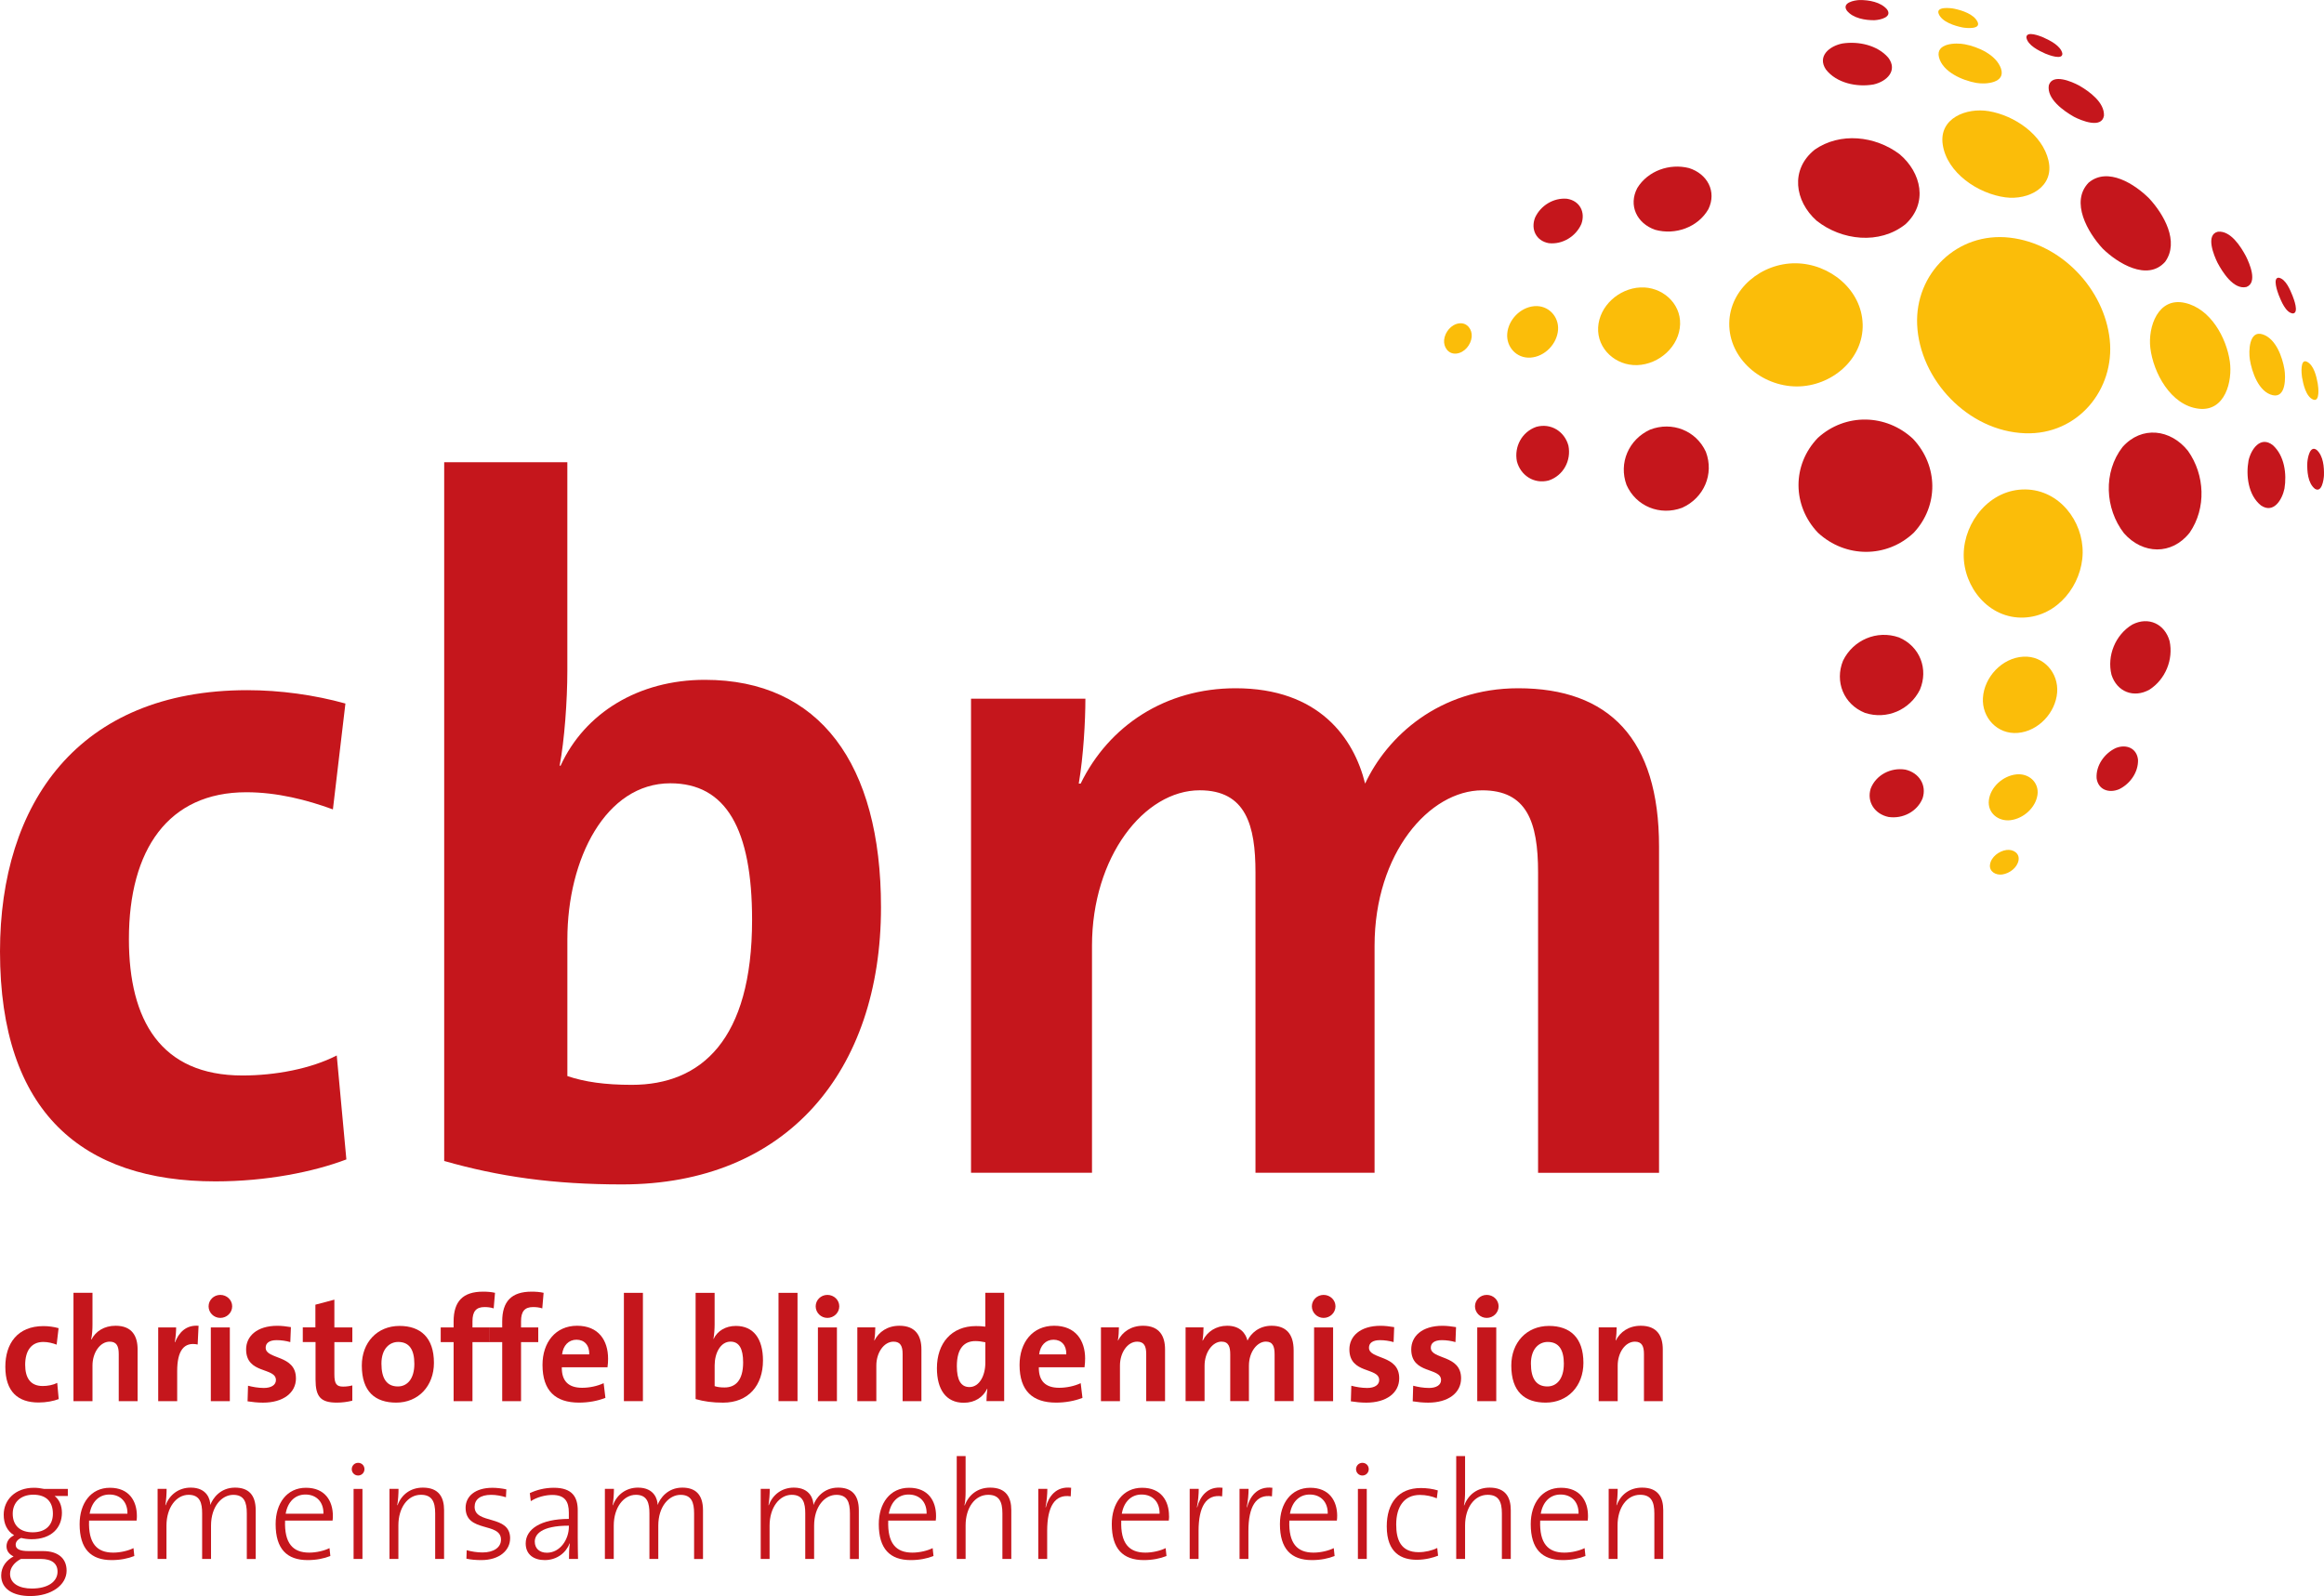 <svg xmlns="http://www.w3.org/2000/svg" id="Layer_2" viewBox="0 0 802.06 550.86"><defs><style>.cls-1{fill:#fbbd09;}.cls-1,.cls-2,.cls-3{stroke-width:0px;}.cls-2{fill-rule:evenodd;}.cls-2,.cls-3{fill:#c5161c;}</style></defs><g id="svg2786"><g id="layer1"><g id="g31"><path id="path33" class="cls-3" d="M119.54,400.17l-3.32-35.88c-8.97,4.61-21.25,6.91-32.54,6.91-28.22,0-39.19-19.09-39.19-47.07,0-30.95,13.62-50.69,40.51-50.69,10.63,0,20.92,2.63,29.89,5.92l4.32-36.54c-10.63-2.97-22.58-4.61-33.87-4.61C26.91,238.21,0,277.39,0,328.41c0,55.63,28.56,79.34,74.38,79.34,17.6,0,33.87-3.29,45.16-7.58"></path></g><g id="g35"><path id="path37" class="cls-2" d="M304.05,313.12c0-49.52-21.25-78.48-60.77-78.48-22.91,0-41.5,11.45-49.81,29.64h-.33c1.67-8.75,2.66-22.56,2.66-32.67v-72.07h-42.5v241.17c18.93,5.39,37.53,8.09,61.43,8.09,56.78,0,89.32-39.07,89.32-95.66ZM259.56,317.5c0,41.43-17.6,56.93-41.5,56.93-9.31,0-16.28-1.01-22.25-3.03v-47.15c0-27.96,13.29-53.9,35.53-53.9,19.26,0,28.22,15.83,28.22,47.15"></path></g><g id="g39"><path id="path41" class="cls-3" d="M572.57,404.78v-112.58c0-37.21-17.28-54.65-48.6-54.65-27.4,0-45.34,16.79-52.84,32.91-3.91-15.8-15.98-32.91-44.69-32.91-24.14,0-43.71,12.84-53.49,32.91h-.65c1.63-9.54,2.29-21.73,2.29-29.3h-39.47v163.61h41.75v-78.35c0-30.61,17.94-53.65,37.18-53.65,15.98,0,19.24,12.18,19.24,28.31v103.7h41.1v-78.35c0-31.93,18.92-53.65,37.19-53.65,15.32,0,19.24,10.86,19.24,28.31v103.7h41.75"></path></g><g id="g43"><path id="path45" class="cls-3" d="M20.26,482.88l-.51-5.58c-1.38.72-3.28,1.08-5.02,1.08-4.35,0-6.04-2.97-6.04-7.32,0-4.81,2.1-7.89,6.25-7.89,1.64,0,3.23.41,4.61.93l.67-5.69c-1.64-.46-3.48-.71-5.22-.71-9.01,0-13.16,6.09-13.16,14.03,0,8.65,4.4,12.34,11.47,12.34,2.71,0,5.22-.51,6.96-1.18"></path></g><g id="g47"><path id="path49" class="cls-3" d="M47.49,483.6v-17.88c0-4.45-1.84-8.14-7.58-8.14-3.95,0-6.87,1.89-8.35,4.76l-.1-.05c.36-1.48.46-3.64.46-5.17v-10.91h-6.56v37.39h6.56v-12.29c0-4.45,2.61-8.24,5.94-8.24,2.41,0,3.12,1.59,3.12,4.25v16.29h6.51"></path></g><g id="g51"><path id="path53" class="cls-3" d="M68.52,457.59c-4.4-.36-6.86,2.46-8.09,5.68h-.1c.31-1.79.46-3.84.46-5.12h-6.19v25.46h6.55v-10.4c0-7.07,2.36-10.14,7.07-9.16l.31-6.45"></path></g><g id="g55"><path id="path57" class="cls-2" d="M80.13,450.88c0-2.2-1.84-3.95-4.1-3.95s-4.04,1.79-4.04,3.95,1.79,3.99,4.04,3.99,4.1-1.79,4.1-3.99ZM72.76,483.6h6.56v-25.45h-6.56v25.45Z"></path></g><g id="g59"><path id="path61" class="cls-3" d="M102.13,475.71c0-8.24-10.44-6.4-10.44-10.55,0-1.59,1.23-2.61,3.79-2.61,1.59,0,3.28.25,4.71.67l.21-5.17c-1.54-.25-3.17-.46-4.66-.46-7.17,0-10.8,3.68-10.8,8.14,0,8.65,10.29,6.09,10.29,10.6,0,1.69-1.64,2.72-4.15,2.72-1.95,0-3.89-.36-5.48-.77l-.16,5.38c1.64.26,3.49.46,5.33.46,6.96,0,11.37-3.38,11.37-8.4"></path></g><g id="g63"><path id="path65" class="cls-3" d="M121.59,483.45v-5.28c-.92.26-2.1.41-3.17.41-2.25,0-3.02-.92-3.02-4.2v-11.16h6.2v-5.07h-6.2v-9.58l-6.55,1.74v7.83h-4.35v5.07h4.4v12.91c0,5.94,1.74,7.99,7.37,7.99,1.79,0,3.68-.25,5.32-.67"></path></g><g id="g67"><path id="path69" class="cls-2" d="M149.76,470.39c0-8.76-4.66-12.75-11.88-12.75-7.73,0-13.01,5.74-13.01,13.67,0,9.07,4.66,12.8,11.88,12.8,7.63,0,13.01-5.74,13.01-13.72ZM143,470.75c0,5.17-2.46,7.78-5.68,7.78-3.79,0-5.68-2.66-5.68-7.88s2.87-7.48,5.78-7.48c3.84,0,5.58,2.67,5.58,7.58"></path></g><g id="g71"><path id="path73" class="cls-3" d="M170.84,446.21c-1.33-.31-2.76-.4-4.15-.4-6.96,0-10.14,3.38-10.14,10.29v2.05h-4.45v5.07h4.45v20.39h6.51v-20.39h5.94v-5.07h-5.94v-2.15c0-3.38,1.28-4.87,4.15-4.87.97,0,2.15.1,3.17.46l.46-5.38"></path></g><g id="g75"><path id="path77" class="cls-3" d="M187.61,446.21c-1.33-.31-2.76-.4-4.15-.4-6.96,0-10.14,3.38-10.14,10.29v2.05h-4.45v5.07h4.45v20.39h6.5v-20.39h5.94v-5.07h-5.94v-2.15c0-3.38,1.28-4.87,4.15-4.87.98,0,2.16.1,3.18.46l.46-5.38"></path></g><g id="g79"><path id="path81" class="cls-2" d="M209.86,468.95c0-6.3-3.27-11.37-10.7-11.37s-11.93,5.74-11.93,13.52c0,8.96,4.51,13.01,12.6,13.01,3.17,0,6.4-.56,9.11-1.64l-.61-5.07c-2.2,1.03-4.91,1.59-7.42,1.59-4.72,0-7.07-2.31-7.02-7.07h15.77c.16-1.08.2-2.1.2-2.97ZM203.36,467.47h-9.37c.36-3.07,2.25-5.07,4.97-5.07s4.5,1.89,4.4,5.07"></path></g><path id="path83" class="cls-3" d="M215.32,483.6h6.56v-37.38h-6.56v37.38Z"></path><g id="g85"><path id="path87" class="cls-2" d="M263.32,469.57c0-7.52-3.27-11.93-9.37-11.93-3.53,0-6.4,1.74-7.68,4.51h-.05c.25-1.33.41-3.44.41-4.97v-10.96h-6.56v36.67c2.92.82,5.79,1.23,9.47,1.23,8.76,0,13.78-5.94,13.78-14.55ZM256.47,470.23c0,6.3-2.72,8.65-6.4,8.65-1.44,0-2.51-.15-3.43-.46v-7.17c0-4.25,2.04-8.19,5.47-8.19,2.97,0,4.36,2.4,4.36,7.17"></path></g><path id="path89" class="cls-3" d="M268.68,483.6h6.56v-37.38h-6.56v37.38Z"></path><g id="g91"><path id="path93" class="cls-2" d="M289.65,450.88c0-2.2-1.84-3.95-4.1-3.95s-4.04,1.79-4.04,3.95,1.79,3.99,4.04,3.99,4.1-1.79,4.1-3.99ZM282.28,483.6h6.56v-25.45h-6.56v25.45Z"></path></g><g id="g95"><path id="path97" class="cls-3" d="M318,483.6v-17.88c0-4.45-1.84-8.14-7.58-8.14-4.15,0-7.12,2.1-8.65,5.12l-.05-.05c.25-1.33.36-3.33.36-4.51h-6.2v25.46h6.56v-12.29c0-4.45,2.61-8.24,5.94-8.24,2.41,0,3.13,1.59,3.13,4.25v16.29h6.5"></path></g><g id="g99"><path id="path101" class="cls-2" d="M346.56,483.6v-37.39h-6.51v11.68c-1.12-.16-2.15-.2-3.23-.2-8.45,0-13.47,5.94-13.47,14.54,0,7.27,3.08,11.93,9.28,11.93,3.89,0,6.71-2,8.03-4.81h.1c-.2,1.38-.31,3.02-.31,4.25h6.09ZM340.06,470.39c0,4.35-2.04,8.35-5.48,8.35-2.97,0-4.35-2.46-4.35-7.22,0-6.3,2.67-8.65,6.4-8.65,1.12,0,2.25.16,3.43.41v7.12"></path></g><g id="g103"><path id="path105" class="cls-2" d="M374.5,468.95c0-6.3-3.28-11.37-10.7-11.37s-11.93,5.74-11.93,13.52c0,8.96,4.51,13.01,12.6,13.01,3.17,0,6.4-.56,9.11-1.64l-.61-5.07c-2.2,1.03-4.92,1.59-7.43,1.59-4.71,0-7.07-2.31-7.02-7.07h15.77c.15-1.08.2-2.1.2-2.97ZM368,467.47h-9.37c.36-3.07,2.25-5.07,4.96-5.07s4.51,1.89,4.41,5.07"></path></g><g id="g107"><path id="path109" class="cls-3" d="M402.08,483.6v-17.88c0-4.45-1.84-8.14-7.58-8.14-4.15,0-7.12,2.1-8.65,5.12l-.05-.05c.25-1.33.36-3.33.36-4.51h-6.2v25.46h6.56v-12.29c0-4.45,2.61-8.24,5.94-8.24,2.41,0,3.12,1.59,3.12,4.25v16.29h6.51"></path></g><g id="g111"><path id="path113" class="cls-3" d="M446.46,483.6v-17.52c0-5.79-2.71-8.5-7.63-8.5-4.3,0-7.12,2.61-8.3,5.12-.61-2.46-2.51-5.12-7.02-5.12-3.79,0-6.87,2-8.4,5.12h-.1c.25-1.49.35-3.38.35-4.56h-6.19v25.46h6.55v-12.19c0-4.76,2.82-8.35,5.84-8.35,2.51,0,3.02,1.89,3.02,4.4v16.13h6.45v-12.19c0-4.97,2.97-8.35,5.84-8.35,2.41,0,3.02,1.69,3.02,4.4v16.13h6.55"></path></g><g id="g115"><path id="path117" class="cls-2" d="M460.9,450.88c0-2.2-1.84-3.95-4.1-3.95s-4.05,1.79-4.05,3.95,1.8,3.99,4.05,3.99,4.1-1.79,4.1-3.99ZM453.52,483.6h6.56v-25.45h-6.56v25.45Z"></path></g><g id="g119"><path id="path121" class="cls-3" d="M482.9,475.71c0-8.24-10.44-6.4-10.44-10.55,0-1.59,1.23-2.61,3.79-2.61,1.59,0,3.27.25,4.71.67l.2-5.17c-1.54-.25-3.17-.46-4.66-.46-7.17,0-10.8,3.68-10.8,8.14,0,8.65,10.29,6.09,10.29,10.6,0,1.69-1.63,2.72-4.15,2.72-1.95,0-3.89-.36-5.47-.77l-.16,5.38c1.64.26,3.48.46,5.32.46,6.97,0,11.37-3.38,11.37-8.4"></path></g><g id="g123"><path id="path125" class="cls-3" d="M504.25,475.71c0-8.24-10.45-6.4-10.45-10.55,0-1.59,1.23-2.61,3.8-2.61,1.59,0,3.27.25,4.71.67l.2-5.17c-1.54-.25-3.17-.46-4.66-.46-7.17,0-10.8,3.68-10.8,8.14,0,8.65,10.29,6.09,10.29,10.6,0,1.69-1.63,2.72-4.15,2.72-1.95,0-3.89-.36-5.47-.77l-.16,5.38c1.64.26,3.48.46,5.32.46,6.97,0,11.37-3.38,11.37-8.4"></path></g><g id="g127"><path id="path129" class="cls-2" d="M517.2,450.88c0-2.2-1.84-3.95-4.1-3.95s-4.05,1.79-4.05,3.95,1.8,3.99,4.05,3.99,4.1-1.79,4.1-3.99ZM509.83,483.6h6.56v-25.45h-6.56v25.45Z"></path></g><g id="g131"><path id="path133" class="cls-2" d="M546.47,470.39c0-8.76-4.66-12.75-11.88-12.75-7.73,0-13.01,5.74-13.01,13.67,0,9.07,4.66,12.8,11.88,12.8,7.63,0,13.01-5.74,13.01-13.72ZM539.71,470.75c0,5.17-2.46,7.78-5.68,7.78-3.79,0-5.68-2.66-5.68-7.88s2.87-7.48,5.79-7.48c3.84,0,5.58,2.67,5.58,7.58"></path></g><g id="g135"><path id="path137" class="cls-3" d="M573.86,483.6v-17.88c0-4.45-1.84-8.14-7.58-8.14-4.15,0-7.12,2.1-8.65,5.12l-.05-.05c.25-1.33.36-3.33.36-4.51h-6.2v25.46h6.56v-12.29c0-4.45,2.61-8.24,5.94-8.24,2.41,0,3.12,1.59,3.12,4.25v16.29h6.51"></path></g><g id="g139"><path id="path141" class="cls-2" d="M22.98,542.06c0-4.13-2.87-6.71-8.13-6.71h-4.96c-3.02,0-4.48-.68-4.48-2.19,0-.93.59-1.8,1.9-2.34.92.25,2.33.44,3.55.44,7.01,0,10.51-4.04,10.51-9.14,0-2.53-.97-4.62-2.53-5.79h4.57v-2.44h-8.22c-1.26-.24-2.23-.39-3.5-.39-6.47,0-10.41,4.23-10.41,9.29,0,3.17,1.17,5.64,3.6,7.11-1.7.78-2.63,2.19-2.63,3.8s.93,2.77,2.44,3.5c-2.34,1.21-4.28,3.46-4.28,6.57,0,4.57,3.95,7.1,10.03,7.1,7.24,0,12.55-3.75,12.55-8.81ZM18.26,522.45c0,4.13-2.72,6.42-6.96,6.42s-6.91-2.23-6.91-6.42c0-3.8,2.63-6.56,7.1-6.56s6.77,2.43,6.77,6.56ZM19.86,542.44c0,3.46-3.31,5.84-8.9,5.84-4.23,0-7.49-1.7-7.49-5.06,0-2.14,1.51-3.99,3.75-5.16h6.81c3.89,0,5.83,1.61,5.83,4.38"></path></g><g id="g143"><path id="path145" class="cls-2" d="M47.24,523.23c0-5.21-2.72-9.73-9.3-9.73s-10.46,5.35-10.46,12.55c0,8.52,3.84,12.41,11.05,12.41,3.01,0,5.64-.54,7.83-1.41l-.29-2.72c-1.75.88-4.47,1.55-7.01,1.55-5.64,0-8.61-3.21-8.32-11.05h16.4c.1-.68.1-1.26.1-1.61ZM43.98,522.45h-13.04c.68-4.04,3.21-6.62,6.81-6.62,3.95,0,6.33,2.72,6.23,6.62"></path></g><g id="g147"><path id="path149" class="cls-3" d="M88.25,538.07v-16.79c0-5.49-2.63-7.83-7.15-7.83-5.06,0-7.69,3.7-8.52,5.99,0-1.76-1.02-5.99-6.76-5.99-4.09,0-7.3,2.38-8.66,6.08l-.1-.05c.29-1.55.44-3.94.44-5.6h-3.11v24.18h3.06v-11.48c0-6.28,3.4-10.65,7.64-10.65,3.99,0,4.67,2.92,4.67,6.38v15.76h3.07v-11.48c0-6.66,3.7-10.65,7.68-10.65,3.75,0,4.67,2.53,4.67,6.42v15.72h3.07"></path></g><g id="g151"><path id="path153" class="cls-2" d="M114.88,523.23c0-5.21-2.72-9.73-9.29-9.73s-10.46,5.35-10.46,12.55c0,8.52,3.85,12.41,11.05,12.41,3.02,0,5.64-.54,7.83-1.41l-.29-2.72c-1.76.88-4.48,1.55-7.01,1.55-5.64,0-8.61-3.21-8.32-11.05h16.39c.1-.68.1-1.26.1-1.61ZM111.63,522.45h-13.04c.68-4.04,3.21-6.62,6.81-6.62,3.94,0,6.32,2.72,6.22,6.62"></path></g><g id="g155"><path id="path157" class="cls-2" d="M125.78,507.08c0-1.27-.97-2.19-2.19-2.19s-2.19.97-2.19,2.19.97,2.19,2.19,2.19,2.19-.97,2.19-2.19ZM122.03,538.07h3.06v-24.18h-3.06v24.18Z"></path></g><g id="g159"><path id="path161" class="cls-3" d="M153.26,538.07v-16.83c0-4.33-1.7-7.79-7.3-7.79-4.28,0-7.39,2.38-8.76,6.08l-.1-.05c.29-1.51.44-3.94.44-5.6h-3.12v24.18h3.07v-11.58c0-6.08,3.21-10.56,7.78-10.56,3.8,0,4.92,2.38,4.92,6.42v15.72h3.06"></path></g><g id="g163"><path id="path165" class="cls-3" d="M176.06,530.97c0-8.37-12.26-4.67-12.26-10.9,0-2.53,1.95-4.13,5.7-4.13,1.7,0,3.5.34,5.11.83l.14-2.72c-1.55-.34-3.31-.54-4.81-.54-5.99,0-9.25,2.97-9.25,6.9,0,8.71,12.21,4.82,12.21,11,0,2.77-2.63,4.42-6.38,4.42-1.89,0-3.89-.34-5.45-.78l-.1,2.92c1.46.34,3.31.49,5.16.49,6.22,0,9.92-3.36,9.92-7.49"></path></g><g id="g167"><path id="path169" class="cls-2" d="M199.49,538.07c-.05-2.19-.1-5.01-.1-7.49v-9.3c0-4.47-1.8-7.78-8.22-7.78-3.26,0-6.04.78-8.32,1.85l.34,2.77c2.14-1.41,5.06-2.14,7.39-2.14,4.33,0,5.74,2.19,5.74,6.13v2.14c-9.73,0-14.89,3.55-14.89,8.47,0,3.84,2.82,5.74,6.57,5.74,4.23,0,7.39-2.58,8.56-5.74l.1.05c-.24,1.41-.29,3.36-.29,5.3h3.11ZM196.33,526.92c0,4.43-3.02,9-7.59,9-2.53,0-4.18-1.46-4.18-3.84s2.09-5.5,11.77-5.5v.34"></path></g><g id="g171"><path id="path173" class="cls-3" d="M242.62,538.07v-16.79c0-5.49-2.63-7.83-7.15-7.83-5.06,0-7.69,3.7-8.51,5.99,0-1.76-1.03-5.99-6.77-5.99-4.08,0-7.3,2.38-8.65,6.08l-.1-.05c.29-1.55.44-3.94.44-5.6h-3.12v24.18h3.06v-11.48c0-6.28,3.41-10.65,7.64-10.65,3.98,0,4.67,2.92,4.67,6.38v15.76h3.06v-11.48c0-6.66,3.7-10.65,7.69-10.65,3.74,0,4.67,2.53,4.67,6.42v15.72h3.06"></path></g><g id="g175"><path id="path177" class="cls-3" d="M296.4,538.07v-16.79c0-5.49-2.63-7.83-7.15-7.83-5.06,0-7.69,3.7-8.51,5.99,0-1.76-1.03-5.99-6.77-5.99-4.08,0-7.3,2.38-8.65,6.08l-.1-.05c.29-1.55.44-3.94.44-5.6h-3.12v24.18h3.06v-11.48c0-6.28,3.41-10.65,7.64-10.65,3.98,0,4.67,2.92,4.67,6.38v15.76h3.06v-11.48c0-6.66,3.7-10.65,7.69-10.65,3.74,0,4.67,2.53,4.67,6.42v15.72h3.06"></path></g><g id="g179"><path id="path181" class="cls-2" d="M323.05,523.23c0-5.21-2.72-9.73-9.3-9.73s-10.46,5.35-10.46,12.55c0,8.52,3.84,12.41,11.04,12.41,3.02,0,5.65-.54,7.84-1.41l-.29-2.72c-1.75.88-4.47,1.55-7.01,1.55-5.64,0-8.61-3.21-8.32-11.05h16.4c.1-.68.1-1.26.1-1.61ZM319.79,522.45h-13.04c.68-4.04,3.21-6.62,6.81-6.62,3.95,0,6.33,2.72,6.23,6.62"></path></g><g id="g183"><path id="path185" class="cls-3" d="M349.02,538.07v-16.83c0-4.33-1.7-7.79-7.3-7.79-4.23,0-7.35,2.38-8.76,6.13l-.1-.05c.29-1.21.39-3.16.39-4.81v-12.16h-3.06v35.51h3.06v-11.58c0-6.08,3.21-10.56,7.79-10.56,3.8,0,4.91,2.38,4.91,6.42v15.72h3.06"></path></g><g id="g187"><path id="path189" class="cls-3" d="M369.68,513.5c-5.3-.63-7.83,3.16-8.75,6.76l-.1-.05c.44-2.14.63-4.62.63-6.33h-3.12v24.18h3.06v-9.63c0-8.41,2.63-12.84,8.13-11.97l.14-2.97"></path></g><g id="g191"><path id="path193" class="cls-2" d="M403.45,523.23c0-5.21-2.72-9.73-9.29-9.73s-10.46,5.35-10.46,12.55c0,8.52,3.85,12.41,11.05,12.41,3.02,0,5.64-.54,7.83-1.41l-.29-2.72c-1.75.88-4.47,1.55-7,1.55-5.64,0-8.61-3.21-8.32-11.05h16.4c.1-.68.1-1.26.1-1.61ZM400.2,522.45h-13.04c.68-4.04,3.21-6.62,6.81-6.62,3.94,0,6.32,2.72,6.22,6.62"></path></g><g id="g195"><path id="path197" class="cls-3" d="M421.93,513.5c-5.3-.63-7.83,3.16-8.75,6.76l-.1-.05c.44-2.14.63-4.62.63-6.33h-3.12v24.18h3.06v-9.63c0-8.41,2.63-12.84,8.13-11.97l.14-2.97"></path></g><g id="g199"><path id="path201" class="cls-3" d="M439.13,513.5c-5.3-.63-7.83,3.16-8.75,6.76l-.1-.05c.44-2.14.63-4.62.63-6.33h-3.12v24.18h3.06v-9.63c0-8.41,2.63-12.84,8.13-11.97l.14-2.97"></path></g><g id="g203"><path id="path205" class="cls-2" d="M461.49,523.23c0-5.21-2.73-9.73-9.3-9.73s-10.46,5.35-10.46,12.55c0,8.52,3.84,12.41,11.04,12.41,3.02,0,5.64-.54,7.83-1.41l-.29-2.72c-1.75.88-4.47,1.55-7.01,1.55-5.64,0-8.61-3.21-8.32-11.05h16.4c.1-.68.1-1.26.1-1.61ZM458.23,522.45h-13.04c.68-4.04,3.21-6.62,6.81-6.62,3.94,0,6.32,2.72,6.23,6.62"></path></g><g id="g207"><path id="path209" class="cls-2" d="M472.38,507.08c0-1.27-.97-2.19-2.19-2.19s-2.19.97-2.19,2.19.97,2.19,2.19,2.19,2.19-.97,2.19-2.19ZM468.64,538.07h3.06v-24.18h-3.06v24.18Z"></path></g><g id="g211"><path id="path213" class="cls-3" d="M496.31,536.95l-.29-2.68c-1.7.88-4.13,1.46-6.42,1.46-6.18,0-7.74-4.33-7.74-9.54,0-6.13,2.72-10.22,8.18-10.22,2.14,0,4.18.48,5.83,1.16l.35-2.72c-1.76-.54-3.85-.82-5.84-.82-7.79,0-11.78,5.21-11.78,13.23,0,9.34,5.26,11.53,10.37,11.53,3.06,0,5.74-.78,7.34-1.41"></path></g><g id="g215"><path id="path217" class="cls-3" d="M521.4,538.07v-16.83c0-4.33-1.7-7.79-7.3-7.79-4.23,0-7.35,2.38-8.76,6.13l-.1-.05c.29-1.21.39-3.16.39-4.81v-12.16h-3.06v35.51h3.06v-11.58c0-6.08,3.21-10.56,7.79-10.56,3.8,0,4.91,2.38,4.91,6.42v15.72h3.06"></path></g><g id="g219"><path id="path221" class="cls-2" d="M548.05,523.23c0-5.21-2.73-9.73-9.3-9.73s-10.46,5.35-10.46,12.55c0,8.52,3.84,12.41,11.04,12.41,3.02,0,5.65-.54,7.84-1.41l-.29-2.72c-1.75.88-4.47,1.55-7.01,1.55-5.64,0-8.61-3.21-8.32-11.05h16.4c.1-.68.1-1.26.1-1.61ZM544.79,522.45h-13.04c.68-4.04,3.21-6.62,6.81-6.62,3.95,0,6.32,2.72,6.23,6.62"></path></g><g id="g223"><path id="path225" class="cls-3" d="M574.02,538.07v-16.83c0-4.33-1.7-7.79-7.3-7.79-4.28,0-7.39,2.38-8.76,6.08l-.1-.05c.29-1.51.44-3.94.44-5.6h-3.11v24.18h3.06v-11.58c0-6.08,3.21-10.56,7.79-10.56,3.8,0,4.91,2.38,4.91,6.42v15.72h3.06"></path></g><g id="g227"><path id="path229" class="cls-1" d="M728.11,117.2c-1.86-17.31-16.57-33.1-34.45-35.17-18.21-2.11-32.81,12.42-32.01,30.05.87,18.95,17.53,36.76,37.24,37.46,18.22.66,31.06-15.14,29.22-32.33"></path></g><g id="g231"><path id="path233" class="cls-1" d="M769.56,124.76c-1.17-8.16-6.62-18.23-15.5-20.22-9.31-2.08-12.79,8.33-11.94,15.52,1.01,8.53,7.01,19.88,16.73,21.01,9.07,1.05,11.69-9.46,10.71-16.31"></path></g><g id="g235"><path id="path237" class="cls-3" d="M755.71,183.83c5.79-8.45,5.26-19.94-.59-28.21-5.98-7.51-15.98-8.79-22.61-1.31-6.68,8.65-6.08,21.22.52,29.74,6.45,7.33,16.53,7.63,22.68-.22"></path></g><g id="g239"><path id="path241" class="cls-1" d="M718.77,190.84c.17-10.91-8.01-21.76-19.75-21.91-12.21-.16-21.2,11.12-21.31,22.46-.1,11.21,8.65,22.24,20.75,21.76,11.72-.46,20.13-11.35,20.31-22.31"></path></g><g id="g243"><path id="path245" class="cls-3" d="M627.47,183.92c9.44,8.69,23.65,8.79,33.01-.05,8.68-9.33,8.47-23.14-.24-32.39-9.3-8.7-23.39-8.97-32.86-.35-8.99,9.34-8.84,23.46.08,32.79"></path></g><g id="g247"><path id="path249" class="cls-1" d="M642.84,111.86c-.33-11.86-11.37-20.89-23.12-20.99-11.74-.1-22.76,8.81-22.92,20.69-.17,12.23,11.14,21.76,23.23,21.82,12.01.05,23.16-9.35,22.82-21.52"></path></g><g id="g251"><path id="path253" class="cls-3" d="M626.23,51.71c-8.42,6.8-6.87,17.66.69,24.44,8.63,6.87,21.74,8.39,30.7,1.24,7.83-7.22,5.55-17.81-2.08-24.21-8.38-6.28-20.47-7.67-29.32-1.48"></path></g><g id="g255"><path id="path257" class="cls-1" d="M706.98,55.41c-2.1-8.98-11.72-15.53-20.59-17.04-7.73-1.31-17.24,2.41-15.92,11.48,1.42,9.79,12.18,17.01,21.59,18.26,8.11,1.08,17.04-3.62,14.91-12.71"></path></g><g id="g259"><path id="path261" class="cls-3" d="M741.74,68.51c-4.9-4.91-14.27-11.01-20.89-5.49-6.47,6.65-.28,17.28,4.81,22.76,5.02,4.96,15.42,11.47,21.56,4.59,5.04-6.98-.49-16.46-5.48-21.86"></path></g><g id="g263"><path id="path265" class="cls-1" d="M579.84,111.89c.22-7.37-6.34-13.02-13.7-12.68-7.44.35-14.18,6.39-14.59,13.79-.4,7.4,6.04,13.25,13.46,13.02,7.64-.24,14.61-6.52,14.83-14.13"></path></g><g id="g267"><path id="path269" class="cls-3" d="M589.6,72.19c2.94-6.07-.33-12.16-6.68-14.18-6.75-1.71-14.21.95-17.85,6.87-3.16,5.98-.18,12.23,6.15,14.43,6.94,1.94,14.8-.86,18.37-7.11"></path></g><g id="g271"><path id="path273" class="cls-3" d="M646.61,29.15c4.59-1.04,8.42-4.79,5.08-9.24-3.74-4.34-10.31-5.75-15.85-4.9-4.46.89-8.73,4.36-5.7,8.95,3.67,4.75,10.74,6.21,16.47,5.19"></path></g><g id="g275"><path id="path277" class="cls-1" d="M690.59,23.68c-1.64-4.76-7.86-7.52-12.52-8.4-3.17-.61-10.12-.37-8.89,4.49,1.29,5.08,8.15,8.02,12.89,8.85,3.32.58,10.2,0,8.51-4.94"></path></g><g id="g279"><path id="path281" class="cls-3" d="M715.76,40.3c2.48,1.3,9.6,4.25,10.36-.38.21-4.59-5.02-8.35-8.6-10.41-2.47-1.32-9.17-4.28-10.43-.05-.76,4.7,5.11,8.82,8.67,10.84"></path></g><g id="g283"><path id="path285" class="cls-3" d="M765.28,90.64c1.69,3.17,5.54,9.45,10.01,8.41,3.97-1.52,1.05-8.18-.2-10.67-1.74-3.25-5.23-8.83-9.63-8.41-4.4,1-1.37,8.24-.18,10.66"></path></g><g id="g287"><path id="path289" class="cls-1" d="M788.4,127.43c-.71-4.19-2.91-10.5-7.48-12.02-4.76-1.59-4.89,5.89-4.45,8.66.66,4.21,3,11.22,7.88,12.33,4.64,1.05,4.5-6.29,4.05-8.97"></path></g><g id="g291"><path id="path293" class="cls-3" d="M776.02,158.92c-.95,5.2-.14,12.03,4.32,15.56,4.41,2.94,7.32-2.16,8.08-5.86.82-5.05.01-11.35-4.03-14.98-4.28-3.32-7.49,1.44-8.37,5.28"></path></g><g id="g295"><path id="path297" class="cls-3" d="M735.91,215.56c-5.88,3.52-8.81,10.81-7.19,17.34,1.86,5.85,7.66,8.19,13.12,5.12,5.53-3.57,8.29-10.44,6.93-16.76-1.63-5.86-7.26-8.59-12.85-5.7"></path></g><g id="g299"><path id="path301" class="cls-1" d="M709.96,239.05c.55-6.7-4.57-12.79-11.66-12.4-7.43.42-13.52,7.12-13.95,14.23-.41,6.77,4.97,12.7,12.08,12.08,7.15-.62,12.97-7.03,13.53-13.91"></path></g><g id="g303"><path id="path305" class="cls-3" d="M655.39,220.01c-7.66-2.69-15.88.91-19.33,8.04-2.91,7.17.18,15.02,7.55,17.99,7.54,2.5,15.53-1.04,18.99-7.98,3-7.09.06-14.95-7.21-18.05"></path></g><g id="g307"><path id="path309" class="cls-3" d="M588.73,155.95c-3.35-7.33-11.65-10.61-19.26-7.66-7.41,3.4-10.89,11.54-8.12,19.09,3.27,7.38,11.54,10.74,19.2,7.87,7.54-3.39,11.08-11.67,8.18-19.3"></path></g><g id="g311"><path id="path313" class="cls-1" d="M537.72,113.82c.31-4.61-3.39-8.55-8.19-8.15-4.89.42-8.96,4.74-9.35,9.46-.39,4.58,3.19,8.61,8,8.3,5.01-.32,9.21-4.79,9.54-9.62"></path></g><g id="g315"><path id="path317" class="cls-3" d="M545.77,77.27c1.46-4.03-.56-7.99-4.98-8.67-4.66-.42-9.13,2.39-11.01,6.52-1.54,3.97.31,8,4.73,8.81,4.77.54,9.41-2.38,11.26-6.65"></path></g><g id="g319"><path id="path321" class="cls-3" d="M647.03,6.96c1.97-.1,6.15-1.08,4.21-3.74-2.18-2.53-6.23-3.24-9.44-3.21-1.9.07-6.19.91-4.45,3.6,2.1,2.71,6.43,3.42,9.69,3.36"></path></g><g id="g323"><path id="path325" class="cls-1" d="M682.49,7.54c-1.27-2.67-5.33-3.96-8.03-4.53-1.3-.27-6.41-.85-5.38,1.76,1.1,2.8,5.5,4.15,8.2,4.7,1.35.27,6.48.73,5.21-1.93"></path></g><g id="g327"><path id="path329" class="cls-3" d="M705.96,18.53c1.08.46,6.07,2.36,5.79-.14-.63-2.65-4.23-4.41-6.52-5.46-1.08-.46-5.89-2.4-5.88-.01.4,2.72,4.35,4.6,6.61,5.62"></path></g><g id="g331"><path id="path333" class="cls-3" d="M786.45,101.87c.78,1.91,2.4,6.14,4.91,6.32,2.13-.22.27-5.01-.14-6.07-.82-2-2.31-5.81-4.77-6.27-2.24-.07-.39,5.01,0,6.02"></path></g><g id="g335"><path id="path337" class="cls-1" d="M799.91,132.44c-.42-2.36-1.32-6.47-3.79-7.61-2.35-1.08-1.82,4.32-1.64,5.37.4,2.32,1.35,6.81,3.93,7.74,2.31.83,1.69-4.45,1.5-5.5"></path></g><g id="g339"><path id="path341" class="cls-3" d="M796.3,159.67c-.11,2.86.14,7.05,2.6,9.02,2.42,1.55,3.06-3.15,3.14-4.57.09-2.85-.2-6.75-2.48-8.81-2.4-1.8-3.16,2.9-3.26,4.36"></path></g><g id="g343"><path id="path345" class="cls-3" d="M730.2,258.18c-3.96,1.86-6.9,6.06-6.62,10.43.54,4,4.28,5.27,7.81,3.77,3.81-1.88,6.63-5.9,6.48-10.16-.41-4.01-4.07-5.49-7.66-4.04"></path></g><g id="g347"><path id="path349" class="cls-1" d="M703.18,274.32c.59-4.3-3.02-7.5-7.31-7.04-4.61.49-8.96,4.39-9.48,8.97-.48,4.32,3.25,7.36,7.5,6.83,4.49-.56,8.67-4.32,9.29-8.77"></path></g><g id="g351"><path id="path353" class="cls-3" d="M657.58,265.63c-5.02-.82-10.16,1.84-11.97,6.56-1.42,4.61,1.43,8.79,6.14,9.78,4.92.74,9.92-1.84,11.77-6.42,1.52-4.59-1.22-8.84-5.94-9.92"></path></g><g id="g355"><path id="path357" class="cls-3" d="M541.29,153.8c-1.33-4.89-6.04-7.88-11.1-6.47-4.99,1.75-7.66,6.87-6.68,11.89,1.27,4.87,5.9,7.93,10.97,6.62,5.11-1.7,7.85-6.94,6.81-12.04"></path></g><g id="g359"><path id="path361" class="cls-1" d="M507.91,116.28c.24-2.5-1.51-5-4.28-4.68-2.82.33-4.96,3.05-5.23,5.7-.26,2.48,1.43,5,4.19,4.74,2.87-.28,5.06-3.06,5.32-5.75"></path></g><g id="g363"><path id="path365" class="cls-1" d="M696.64,296.94c.44-2.48-1.89-3.88-4.17-3.57-2.55.35-5.25,2.36-5.67,4.97-.39,2.48,1.99,3.81,4.24,3.48,2.51-.37,5.14-2.33,5.6-4.88"></path></g></g></g></svg>